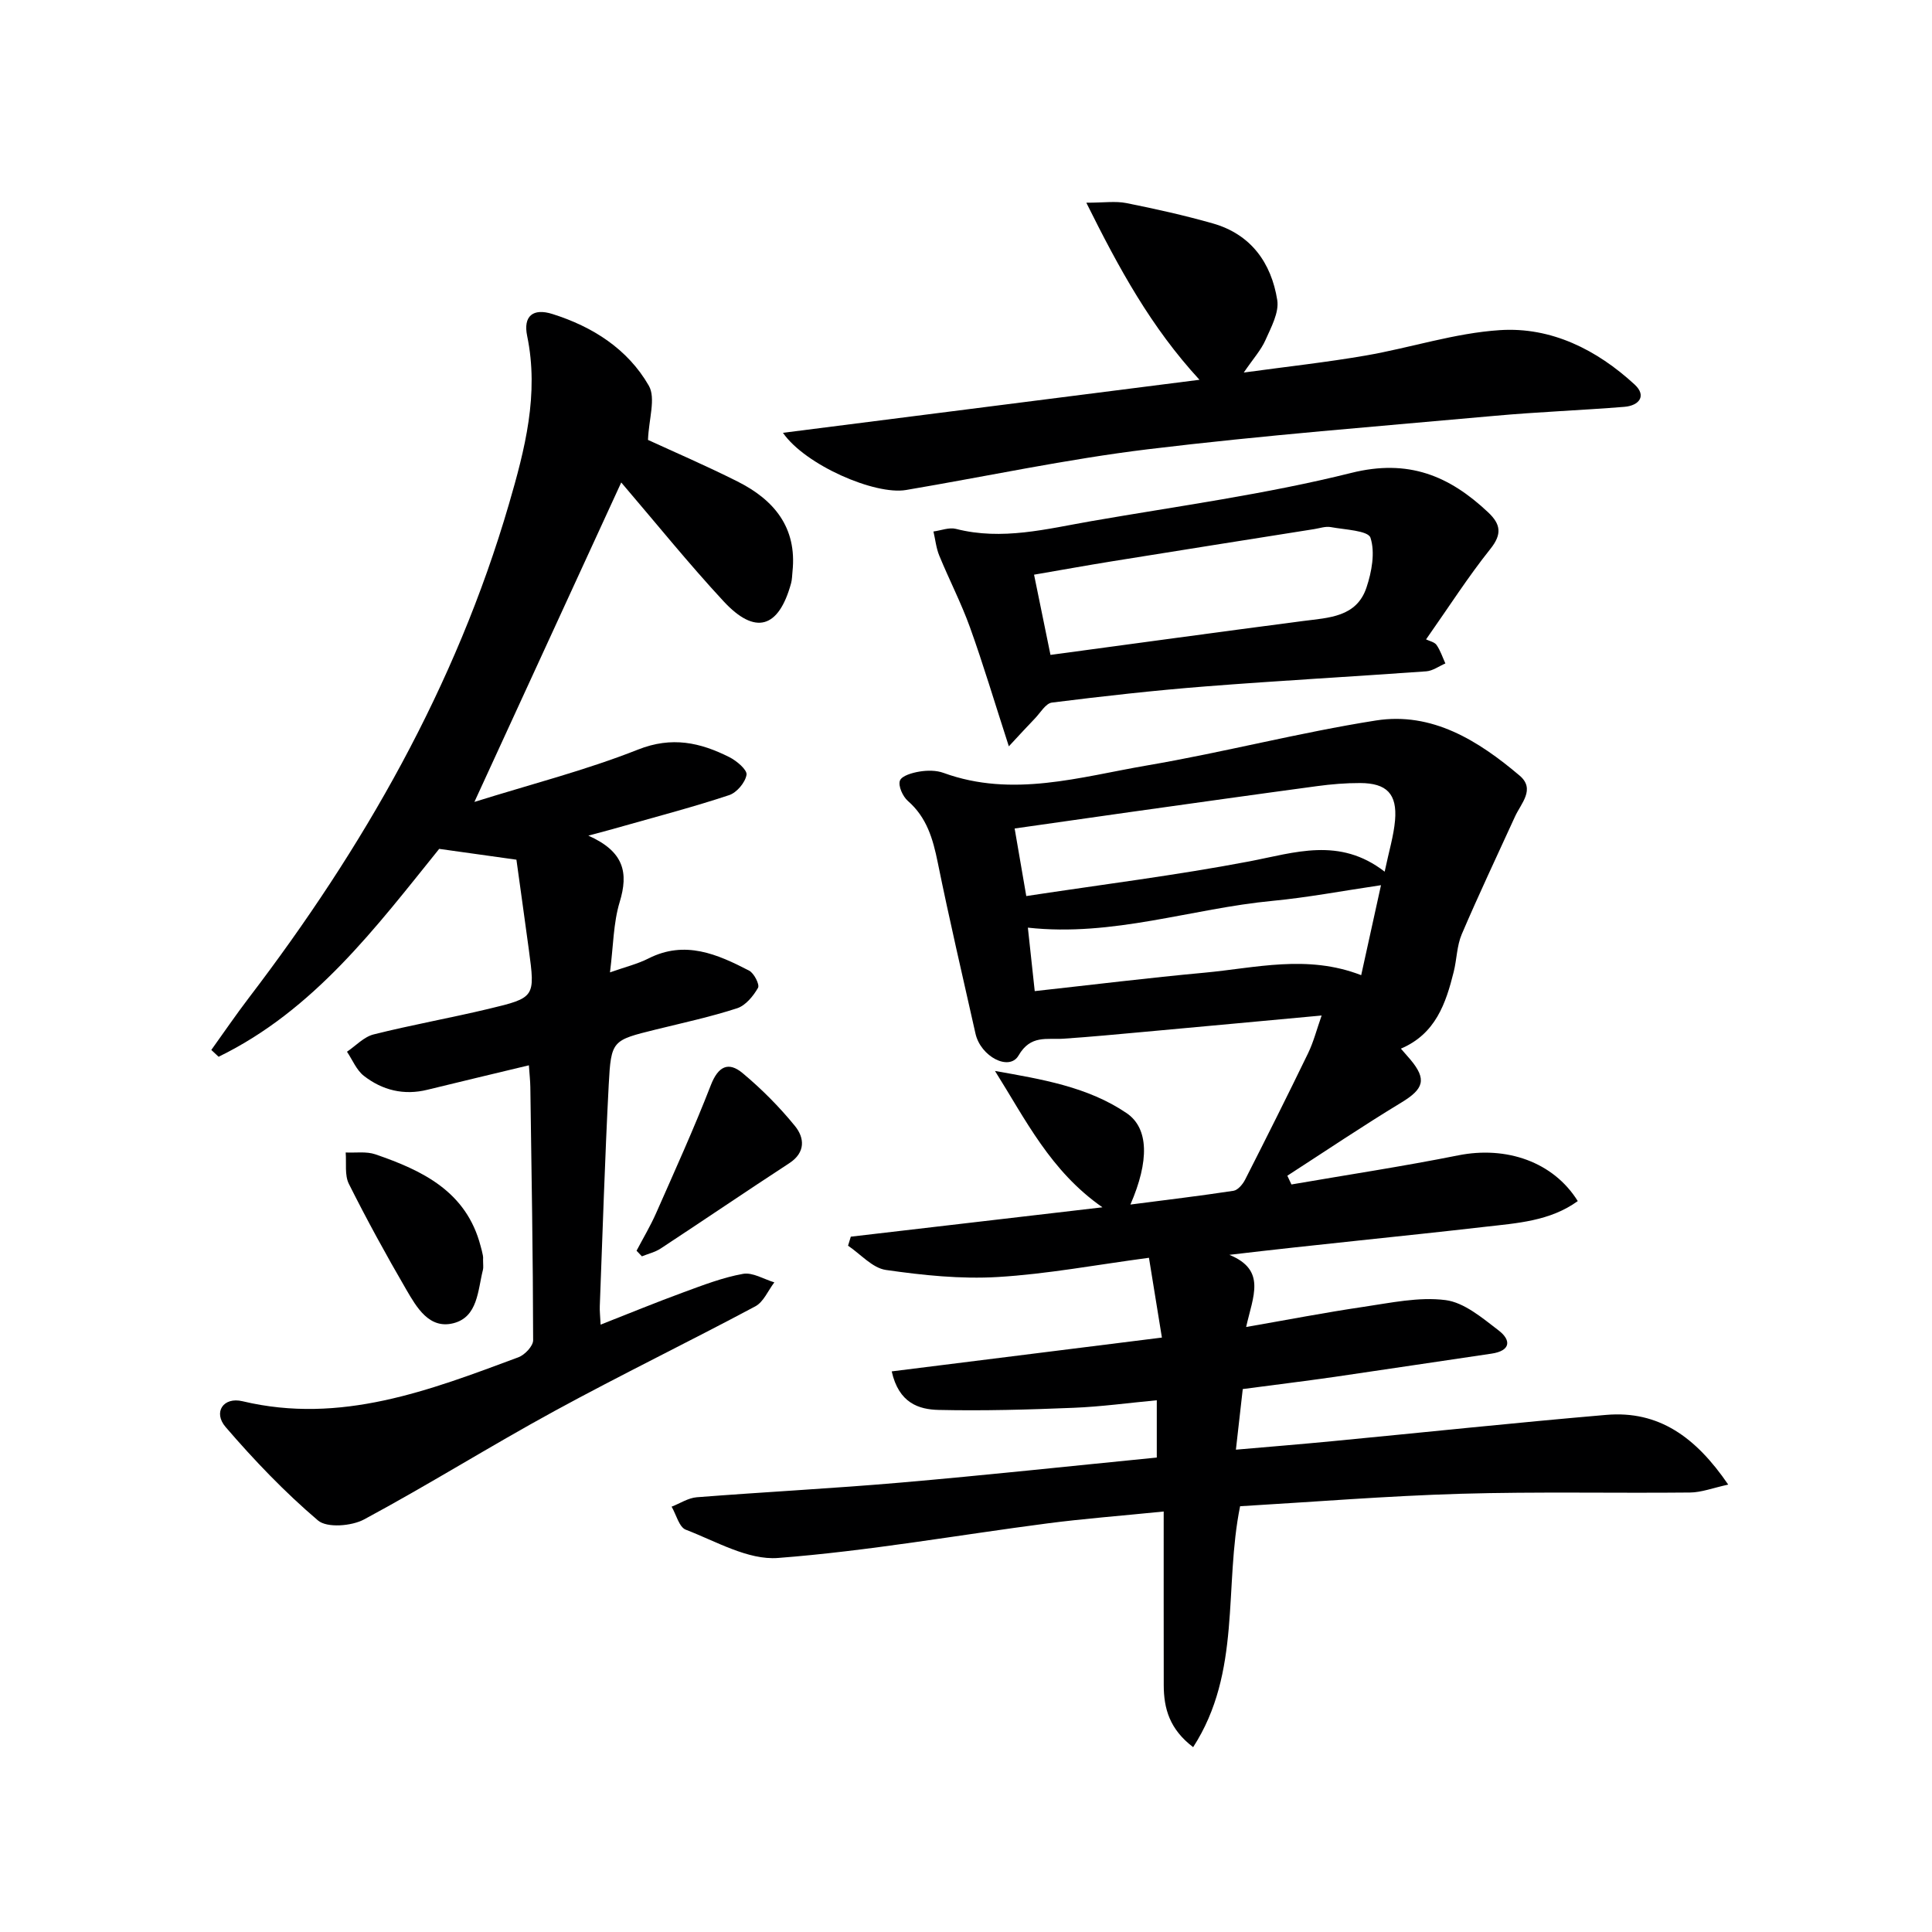 <svg enable-background="new 0 0 400 400" viewBox="0 0 400 400" xmlns="http://www.w3.org/2000/svg"><g fill="#000001"><path d="m290.04 217.11c.9 1.04 1.44 1.63 1.95 2.24 3.45 4.12 2.8 6.09-1.84 8.91-8 4.85-15.76 10.08-23.62 15.16.28.6.57 1.21.85 1.81 11.52-1.99 23.09-3.74 34.55-6.03 9.94-1.98 19.66 1.33 24.73 9.47-5.77 4.18-12.63 4.57-19.23 5.33-17.28 1.99-34.6 3.63-52.9 5.8 7.71 3.17 4.9 8.52 3.47 14.94 8.52-1.48 16.35-3 24.23-4.16 5.66-.83 11.51-2.12 17.05-1.41 3.88.5 7.62 3.7 10.98 6.27 2.67 2.04 2.52 4.24-1.48 4.82-10.83 1.58-21.65 3.24-32.48 4.81-6.21.89-12.44 1.65-19 2.52-.43 3.83-.87 7.73-1.42 12.55 7.02-.61 13.56-1.14 20.09-1.77 18.85-1.81 37.68-3.81 56.55-5.43 10.92-.94 18.58 4.61 25.29 14.43-3.18.69-5.54 1.62-7.91 1.64-15.83.16-31.67-.2-47.48.26-15.27.45-30.52 1.69-45.67 2.58-3.39 16.64.34 34.32-9.72 49.88-4.89-3.71-6.08-8.01-6.09-12.82-.02-11.77-.01-23.53-.01-35.97-8.99.91-16.55 1.48-24.06 2.46-18.6 2.42-37.12 5.73-55.79 7.16-6.2.48-12.84-3.45-19.09-5.85-1.39-.53-1.98-3.13-2.94-4.77 1.74-.67 3.43-1.81 5.21-1.95 14.08-1.1 28.19-1.82 42.26-3.04 17.54-1.52 35.05-3.41 52.98-5.18 0-3.82 0-7.52 0-11.86-5.79.54-11.5 1.33-17.24 1.56-9.3.38-18.62.65-27.91.44-4.12-.09-8.26-1.41-9.73-7.98 18.49-2.31 36.74-4.59 55.94-7-.97-5.96-1.83-11.25-2.68-16.52-10.92 1.45-21.06 3.37-31.28 3.98-7.68.46-15.53-.36-23.18-1.46-2.8-.4-5.24-3.28-7.84-5.02.19-.62.38-1.24.57-1.87 17.04-1.99 34.08-3.98 52.1-6.08-10.77-7.5-15.92-18.18-22.25-28.23 9.71 1.72 19.22 3.28 27.25 8.73 4.61 3.13 4.71 9.91.79 18.93 7.51-.97 14.44-1.8 21.34-2.85.91-.14 1.91-1.34 2.4-2.29 4.42-8.69 8.79-17.41 13.04-26.18 1.13-2.33 1.78-4.89 2.81-7.82-12.5 1.15-24.53 2.28-36.56 3.37-5.62.51-11.24 1.05-16.87 1.43-3.46.23-6.82-.85-9.32 3.48-1.91 3.31-7.85.25-8.92-4.55-2.65-11.81-5.41-23.6-7.82-35.46-.99-4.86-2.26-9.28-6.18-12.7-1.06-.93-2.04-3.12-1.64-4.2.38-1.02 2.59-1.64 4.08-1.88 1.6-.26 3.45-.27 4.95.28 14.28 5.2 28.25.83 42.17-1.55 15.85-2.71 31.47-6.8 47.34-9.3 11.65-1.83 21.22 4.18 29.76 11.41 3.32 2.81.29 5.74-.96 8.49-3.7 8.1-7.52 16.16-11.02 24.35-1.02 2.39-1.02 5.19-1.66 7.77-1.63 6.56-3.76 12.87-10.94 15.92zm-3.36-36.64c.89-4.25 1.87-7.41 2.15-10.63.46-5.46-1.71-7.7-7.22-7.72-2.98-.01-5.98.24-8.93.64-12.98 1.75-25.95 3.58-38.93 5.4-7.81 1.1-15.61 2.22-23.68 3.37.84 4.9 1.59 9.25 2.41 13.99 15.69-2.39 31-4.29 46.13-7.17 9.48-1.81 18.69-5.14 28.07 2.12zm-72.45 24.73c12.07-1.33 23.57-2.75 35.09-3.81 10.64-.98 21.33-3.83 32.5.51 1.38-6.26 2.69-12.23 4.1-18.63-8.06 1.19-15.21 2.55-22.43 3.24-16.78 1.59-33.08 7.49-50.68 5.55.45 4.16.9 8.24 1.42 13.14z"/><path d="m121.81 173.01c7.45 3.31 8.32 7.72 6.49 13.74-1.32 4.34-1.31 9.09-2.01 14.57 3.16-1.12 5.71-1.73 7.99-2.89 7.55-3.82 14.25-.87 20.82 2.53 1.02.53 2.22 2.9 1.84 3.56-.98 1.71-2.57 3.66-4.33 4.23-5.52 1.79-11.22 3.02-16.86 4.41-8.99 2.23-9.23 2.2-9.72 11.42-.8 15.27-1.26 30.56-1.85 45.85-.04.99.08 1.98.17 3.82 5.94-2.33 11.52-4.63 17.18-6.7 4.03-1.48 8.11-3.06 12.3-3.81 2-.36 4.32 1.11 6.49 1.76-1.3 1.69-2.23 4.06-3.95 4.97-13.79 7.36-27.86 14.19-41.59 21.68-13.26 7.23-26.08 15.27-39.38 22.42-2.59 1.4-7.7 1.81-9.56.23-6.89-5.86-13.22-12.48-19.13-19.35-2.63-3.06-.47-6.29 3.5-5.34 20.35 4.85 38.71-2.25 57.12-9.1 1.32-.49 3.05-2.32 3.05-3.52-.03-17.48-.33-34.95-.58-52.43-.02-1.3-.17-2.6-.3-4.5-7.22 1.74-14.12 3.37-21 5.06-4.88 1.21-9.33.11-13.17-2.88-1.53-1.19-2.35-3.3-3.49-4.99 1.82-1.23 3.49-3.07 5.5-3.58 7.88-1.98 15.89-3.4 23.79-5.29 9.69-2.31 9.68-2.43 8.36-12.26-.87-6.47-1.79-12.94-2.57-18.63-6.17-.86-10.88-1.52-15.99-2.24-13.04 16.17-25.91 33.42-45.67 43.04-.5-.47-1-.94-1.51-1.41 2.58-3.59 5.07-7.25 7.75-10.76 23.71-31.05 42.87-64.52 53.87-102.25 3.3-11.32 6.27-22.76 3.77-34.83-.85-4.1 1.21-5.8 5.23-4.53 8.33 2.62 15.6 7.25 19.96 14.84 1.49 2.6-.01 6.92-.17 11.23 5.36 2.47 12.04 5.34 18.52 8.6 7.56 3.79 12.35 9.51 11.4 18.62-.09.83-.08 1.68-.3 2.47-2.56 9.33-7.42 10.79-13.98 3.71-7.23-7.8-13.92-16.1-21.18-24.59-10.12 22.01-19.98 43.47-30.4 66.14 11.65-3.65 23.04-6.55 33.88-10.84 7.02-2.78 12.88-1.46 18.91 1.57 1.51.76 3.72 2.63 3.55 3.65-.26 1.6-2.02 3.69-3.59 4.21-7.22 2.4-14.59 4.33-21.91 6.41-1.87.55-3.74 1.03-7.25 1.98z"/><path d="m162.1 89.61c28.95-3.69 57.09-7.27 86.24-10.98-10.04-10.91-16.62-22.96-23.43-36.66 3.62 0 6.02-.37 8.26.07 6.02 1.2 12.03 2.54 17.94 4.22 7.89 2.25 12.1 8.16 13.33 15.86.41 2.58-1.27 5.65-2.44 8.29-.91 2.06-2.51 3.82-4.49 6.72 9.08-1.24 17.2-2.13 25.24-3.52 9.3-1.61 18.46-4.66 27.8-5.26 10.63-.69 20.06 4.06 27.88 11.26 2.54 2.34.94 4.37-2.11 4.62-8.93.72-17.9 1.05-26.82 1.86-23.97 2.17-47.99 4.03-71.88 6.93-16.77 2.04-33.36 5.61-50.04 8.43-6.44 1.09-20.86-5.17-25.48-11.84z"/><path d="m295.25 132.38c.71.35 1.74.54 2.17 1.15.8 1.15 1.24 2.54 1.83 3.83-1.32.56-2.6 1.53-3.95 1.63-15.26 1.1-30.53 1.93-45.78 3.13-10.6.83-21.17 2.02-31.72 3.34-1.31.16-2.41 2.14-3.56 3.32-1.53 1.58-3.02 3.21-5.37 5.74-3.01-9.29-5.32-17.06-8.06-24.67-1.82-5.05-4.31-9.85-6.35-14.83-.64-1.56-.81-3.32-1.2-4.98 1.56-.21 3.25-.9 4.66-.54 9.55 2.45 18.8 0 28.06-1.61 17.97-3.12 36.13-5.57 53.79-9.98 11.81-2.95 20.28.58 28.33 8.16 2.6 2.45 2.94 4.5.45 7.6-4.55 5.7-8.5 11.87-13.3 18.71zm-77.76 3.21c17.82-2.4 35.06-4.77 52.32-7.02 5.3-.69 11.04-.78 13.1-6.91 1.09-3.26 1.83-7.28.83-10.33-.49-1.49-5.31-1.66-8.22-2.2-1.09-.2-2.3.24-3.45.42-13.92 2.21-27.84 4.4-41.76 6.65-5.34.86-10.66 1.83-16.22 2.78 1.19 5.78 2.24 10.92 3.4 16.61z"/><path d="m100.01 260.4c0 1.5.1 2.03-.02 2.49-1.08 4.26-1.04 9.78-6.12 11.07-5.01 1.27-7.61-3.28-9.77-6.99-4.17-7.17-8.16-14.45-11.87-21.86-.91-1.82-.48-4.31-.66-6.5 2.06.1 4.27-.26 6.14.38 9.79 3.36 18.85 7.7 21.79 18.98.17.64.36 1.28.47 1.93.09.5.06 1.01.04.5z"/><path d="m131.79 258.95c1.36-2.58 2.86-5.1 4.04-7.76 3.88-8.8 7.86-17.56 11.34-26.52 1.51-3.89 3.63-4.96 6.58-2.49 3.93 3.28 7.61 6.98 10.84 10.95 1.97 2.42 2.25 5.46-1.18 7.7-8.92 5.82-17.72 11.81-26.62 17.66-1.15.76-2.59 1.09-3.89 1.62-.38-.38-.75-.77-1.11-1.16z"/></g></svg>
